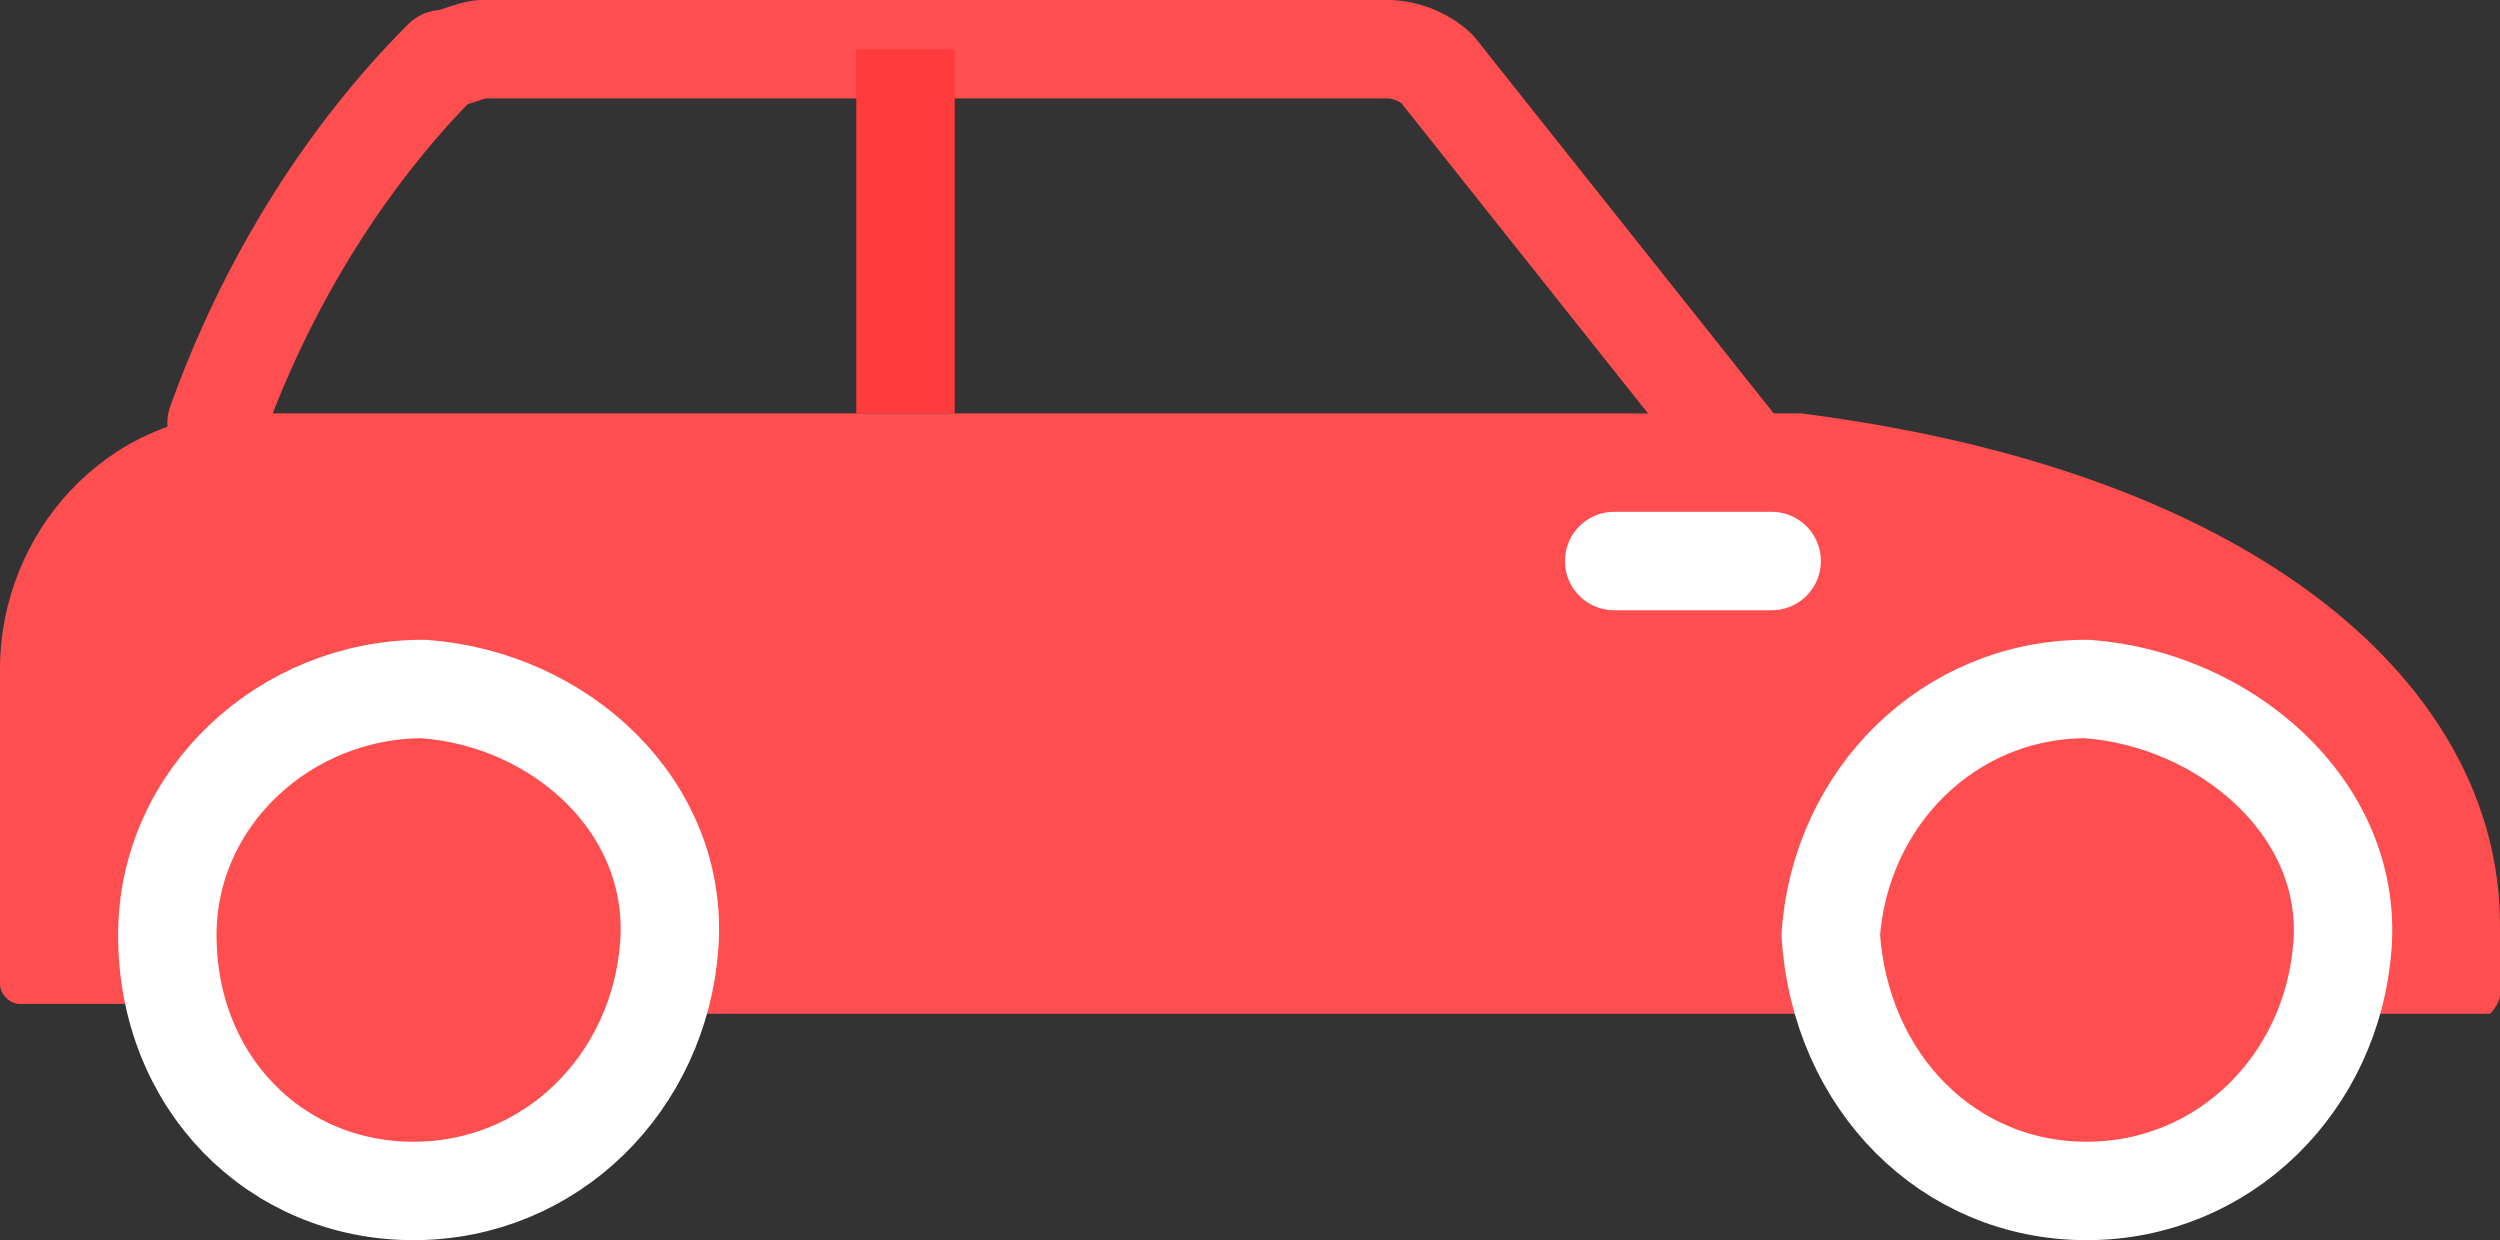<?xml version="1.0" encoding="utf-8"?>
<!-- Generator: Adobe Illustrator 25.4.1, SVG Export Plug-In . SVG Version: 6.00 Build 0)  -->
<svg version="1.1" id="Capa_1" xmlns="http://www.w3.org/2000/svg" xmlns:xlink="http://www.w3.org/1999/xlink" x="0px" y="0px"
	 viewBox="0 0 25.4 12.6" style="enable-background:new 0 0 25.4 12.6;" xml:space="preserve">
<rect x="0" y="0" width="25.4" height="12.6" fill="#333333" stroke="none"/>
<style type="text/css">
	.st0{fill:none;stroke:#FF4E4F;stroke-linecap:round;stroke-linejoin:round;}
	.st1{fill:none;stroke:#FF3B3D;stroke-miterlimit:10;}
	.st2{fill:#FF4E4F;}
	.st3{fill:#FF4E4F;stroke:#FFFFFF;stroke-linecap:round;stroke-linejoin:round;}
	.st4{fill:none;stroke:#FFFFFF;stroke-linecap:round;stroke-linejoin:round;}
</style>
<path class="st0" d="M17.7,4.6l-3.1-3.9c-0.1-0.1-0.3-0.2-0.5-0.2H4.9c-0.1,0-0.3,0.1-0.4,0.1c-1,1-1.8,2.3-2.3,3.7"/>
<path class="st1" d="M9.2,0.5v3.7"/>
<path class="st2" d="M2.5,4.2h15.8C23,4.8,25.4,7,25.4,9.4v0.7c0,0.1-0.1,0.2-0.1,0.2c0,0,0,0,0,0h-1.7c0.1-0.4,0.1-0.8,0.1-1.1
	c-0.2-1.4-1.5-2.3-2.9-2.1c-1.4,0.2-2.3,1.5-2.1,2.9c0,0.1,0,0.2,0.1,0.3H6.6C7,8.9,6.3,7.5,5,7.1C3.6,6.7,2.2,7.4,1.8,8.7
	C1.7,9,1.7,9.3,1.7,9.5c0,0.2,0,0.5,0.1,0.7H0.2c-0.1,0-0.2-0.1-0.2-0.2V6.8C0,5.4,1.1,4.2,2.5,4.2C2.5,4.2,2.5,4.2,2.5,4.2z"/>
<path class="st3" d="M21.2,12.1c1.4,0,2.5-1.1,2.6-2.5S22.6,7.1,21.2,7c-1.4,0-2.5,1.1-2.6,2.5c0,0,0,0,0,0
	C18.7,11,19.8,12.1,21.2,12.1C21.2,12.1,21.2,12.1,21.2,12.1z"/>
<path class="st3" d="M4.2,12.1c1.4,0,2.5-1.1,2.6-2.5S5.7,7.1,4.3,7C2.9,7,1.7,8.1,1.7,9.5c0,0,0,0,0,0C1.7,11,2.8,12.1,4.2,12.1
	C4.2,12.1,4.2,12.1,4.2,12.1z"/>
<path class="st4" d="M18,5.7h-1.6"/>
</svg>
